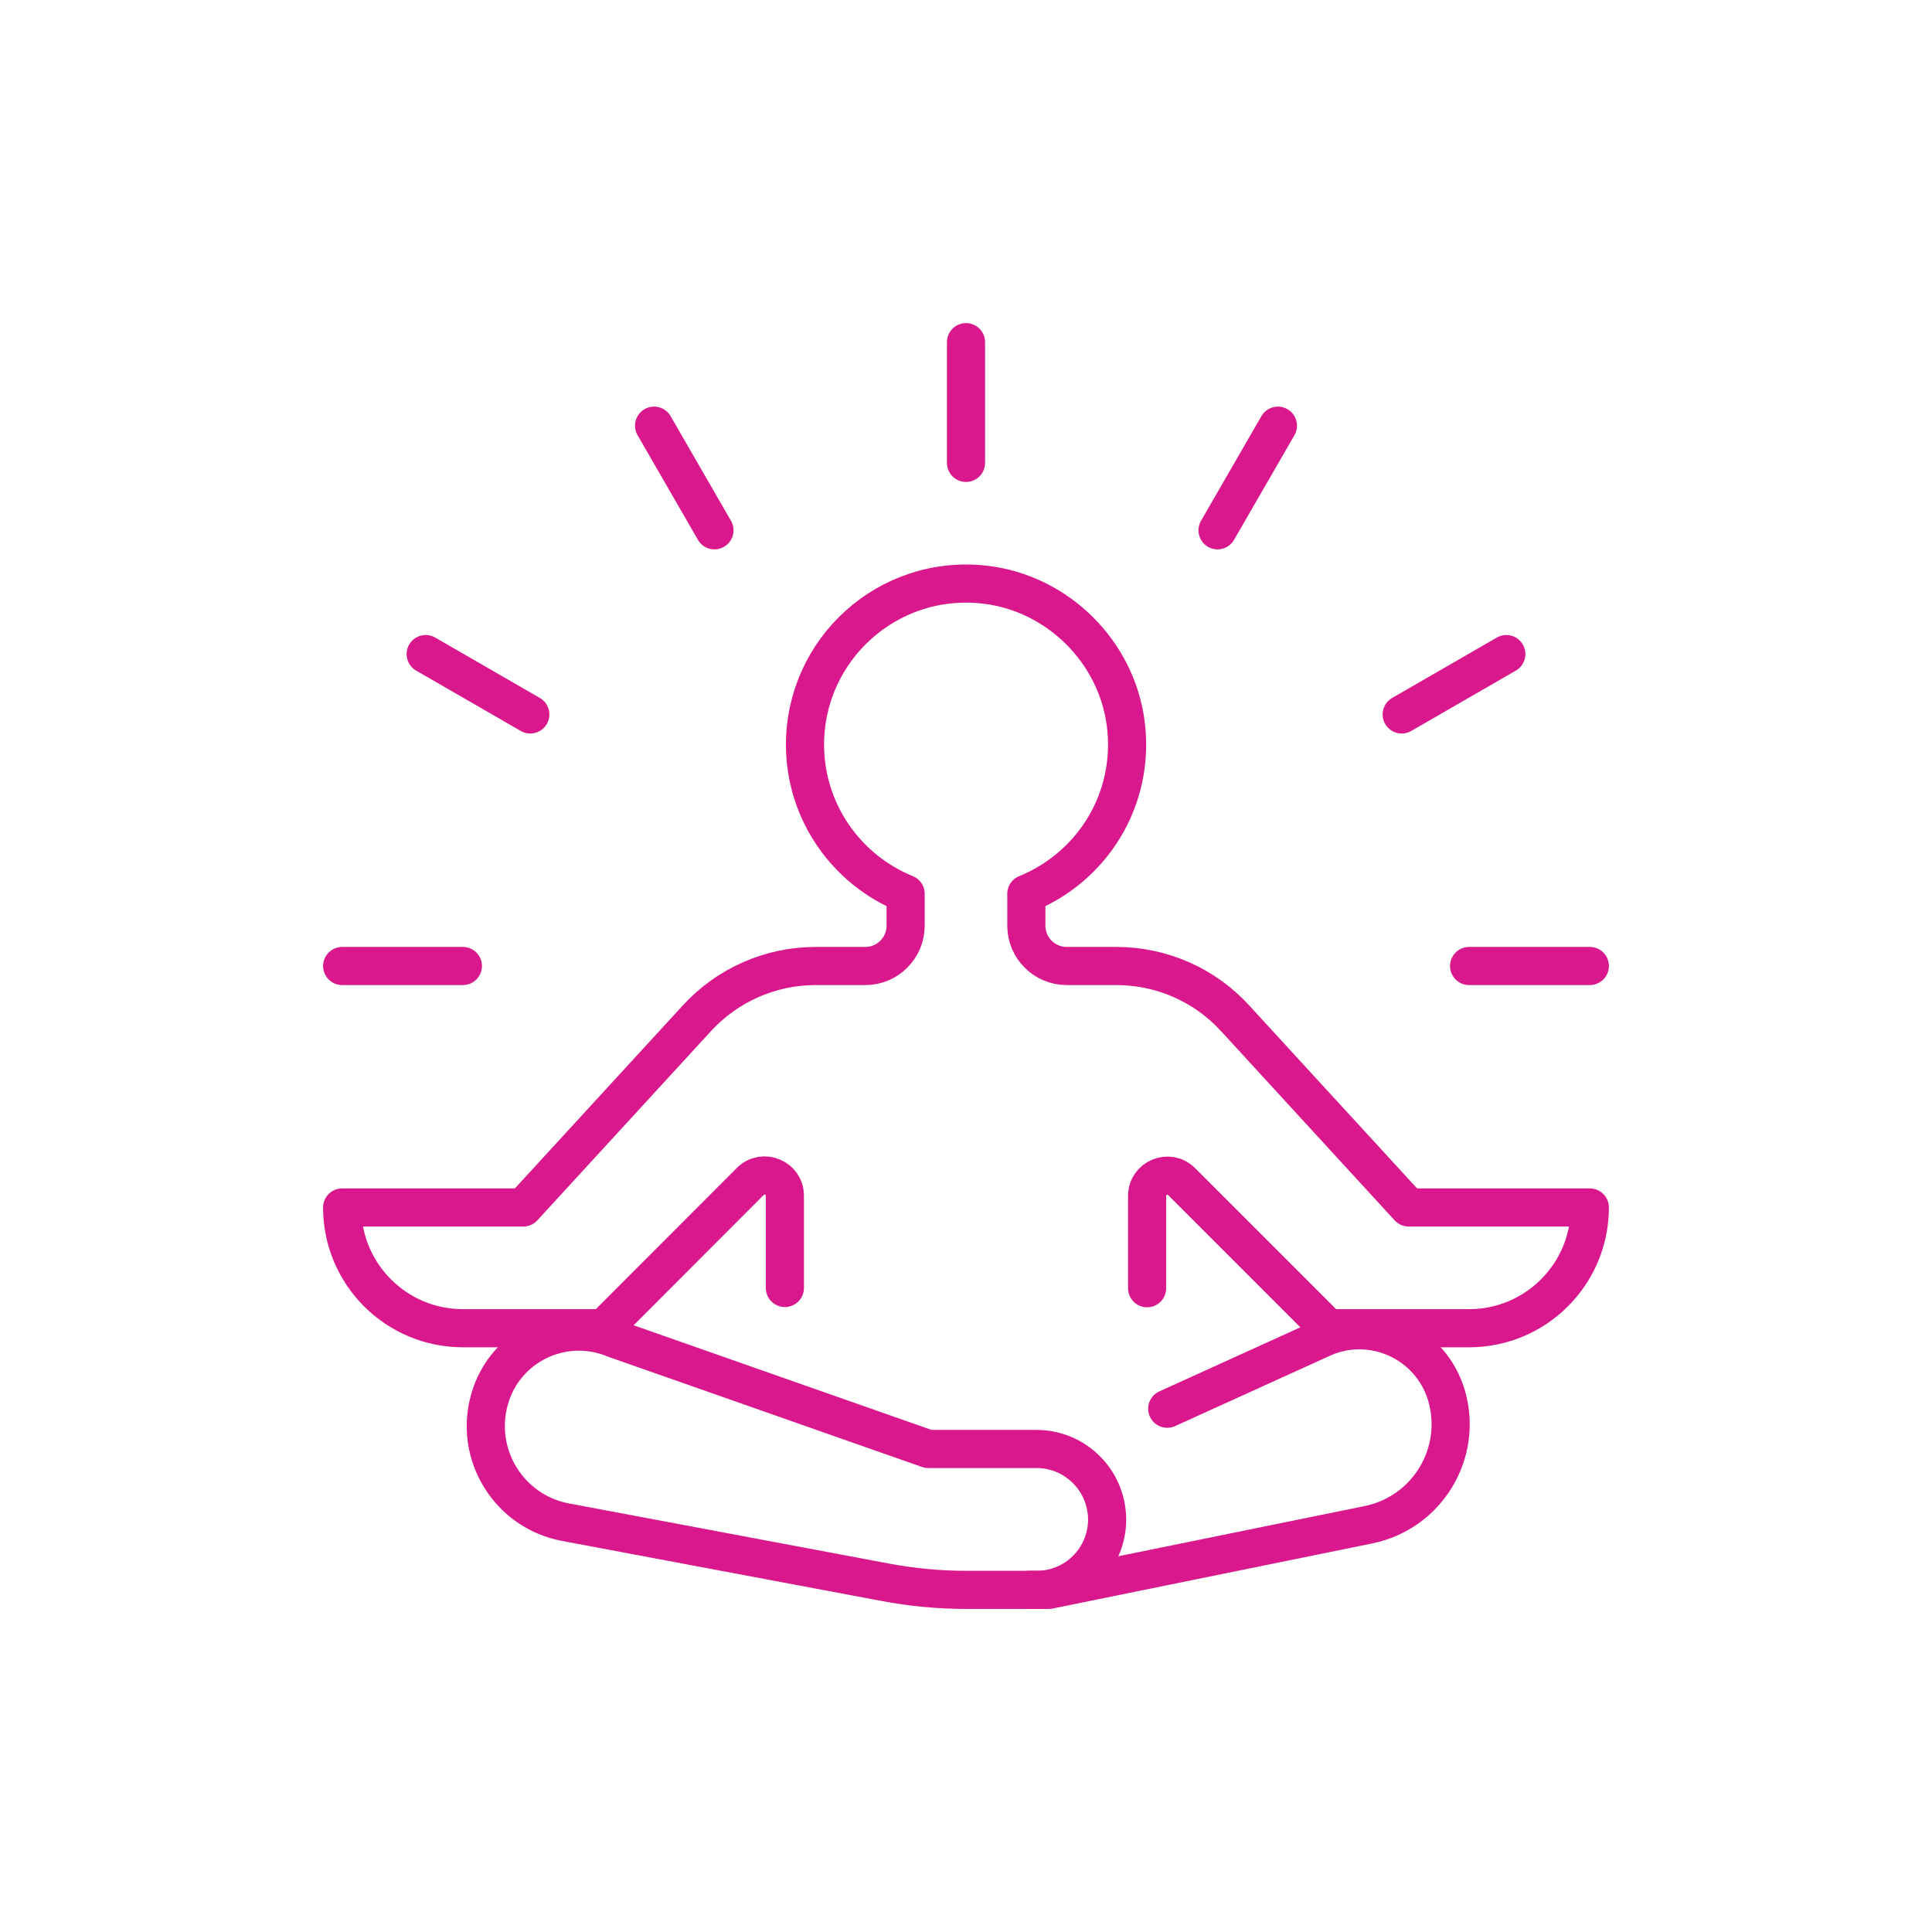 <?xml version="1.0" encoding="UTF-8"?>
<svg id="Vrstva_1" data-name="Vrstva 1" xmlns="http://www.w3.org/2000/svg" viewBox="0 0 76 76">
  <g>
    <g>
      <path d="M40.771,56.999h-4.255l-12.339-4.334c-2.019-.841-4.324.267-4.918,2.375h0c-.623,2.177.762,4.423,2.988,4.839l12.587,2.365c1.049.198,2.108.297,3.176.297h2.771c1.534,0,2.771-1.237,2.771-2.771h0c-.01-1.534-1.247-2.771-2.781-2.771Z" fill="none" stroke="#da188d" stroke-linecap="round" stroke-linejoin="round" stroke-width="1.5"/>
      <path d="M45.916,55.416l6.185-2.81c1.969-.821,4.215.257,4.809,2.315h0c.643,2.256-.772,4.582-3.068,5.056l-12.577,2.563h-.792" fill="none" stroke="#da188d" stroke-linecap="round" stroke-linejoin="round" stroke-width="1.5"/>
    </g>
    <path d="M30.875,50.666v-3.632c0-.703-.851-1.059-1.356-.564l-5.769,5.779h-5.541c-2.622,0-4.75-2.127-4.75-4.75h7.125l6.828-7.441c1.197-1.306,2.889-2.058,4.671-2.058h1.959c.871,0,1.583-.712,1.583-1.583v-1.257c-2.315-.94-3.958-3.216-3.958-5.868,0-3.74,3.246-6.729,7.075-6.293,2.85.327,5.175,2.622,5.541,5.462.386,3.008-1.346,5.66-3.909,6.699v1.257c0,.871.712,1.583,1.583,1.583h1.959c1.771,0,3.473.742,4.671,2.058l6.828,7.441h7.125c0,2.622-2.127,4.75-4.75,4.75h-5.541l-5.769-5.769c-.495-.495-1.356-.148-1.356.564v3.632" fill="none" stroke="#da188d" stroke-linecap="round" stroke-linejoin="round" stroke-width="1.5"/>
  </g>
  <line x1="50.27" y1="16.745" x2="47.895" y2="20.861" fill="none" stroke="#da188d" stroke-linecap="round" stroke-linejoin="round" stroke-width="1.5"/>
  <line x1="59.255" y1="25.73" x2="55.139" y2="28.105" fill="none" stroke="#da188d" stroke-linecap="round" stroke-linejoin="round" stroke-width="1.5"/>
  <line x1="62.54" y1="38" x2="57.791" y2="38" fill="none" stroke="#da188d" stroke-linecap="round" stroke-linejoin="round" stroke-width="1.5"/>
  <line x1="13.46" y1="38" x2="18.209" y2="38" fill="none" stroke="#da188d" stroke-linecap="round" stroke-linejoin="round" stroke-width="1.5"/>
  <line x1="16.745" y1="25.73" x2="20.861" y2="28.105" fill="none" stroke="#da188d" stroke-linecap="round" stroke-linejoin="round" stroke-width="1.5"/>
  <line x1="25.73" y1="16.745" x2="28.105" y2="20.861" fill="none" stroke="#da188d" stroke-linecap="round" stroke-linejoin="round" stroke-width="1.5"/>
  <line x1="38" y1="13.46" x2="38" y2="18.209" fill="none" stroke="#da188d" stroke-linecap="round" stroke-linejoin="round" stroke-width="1.5"/>
</svg>